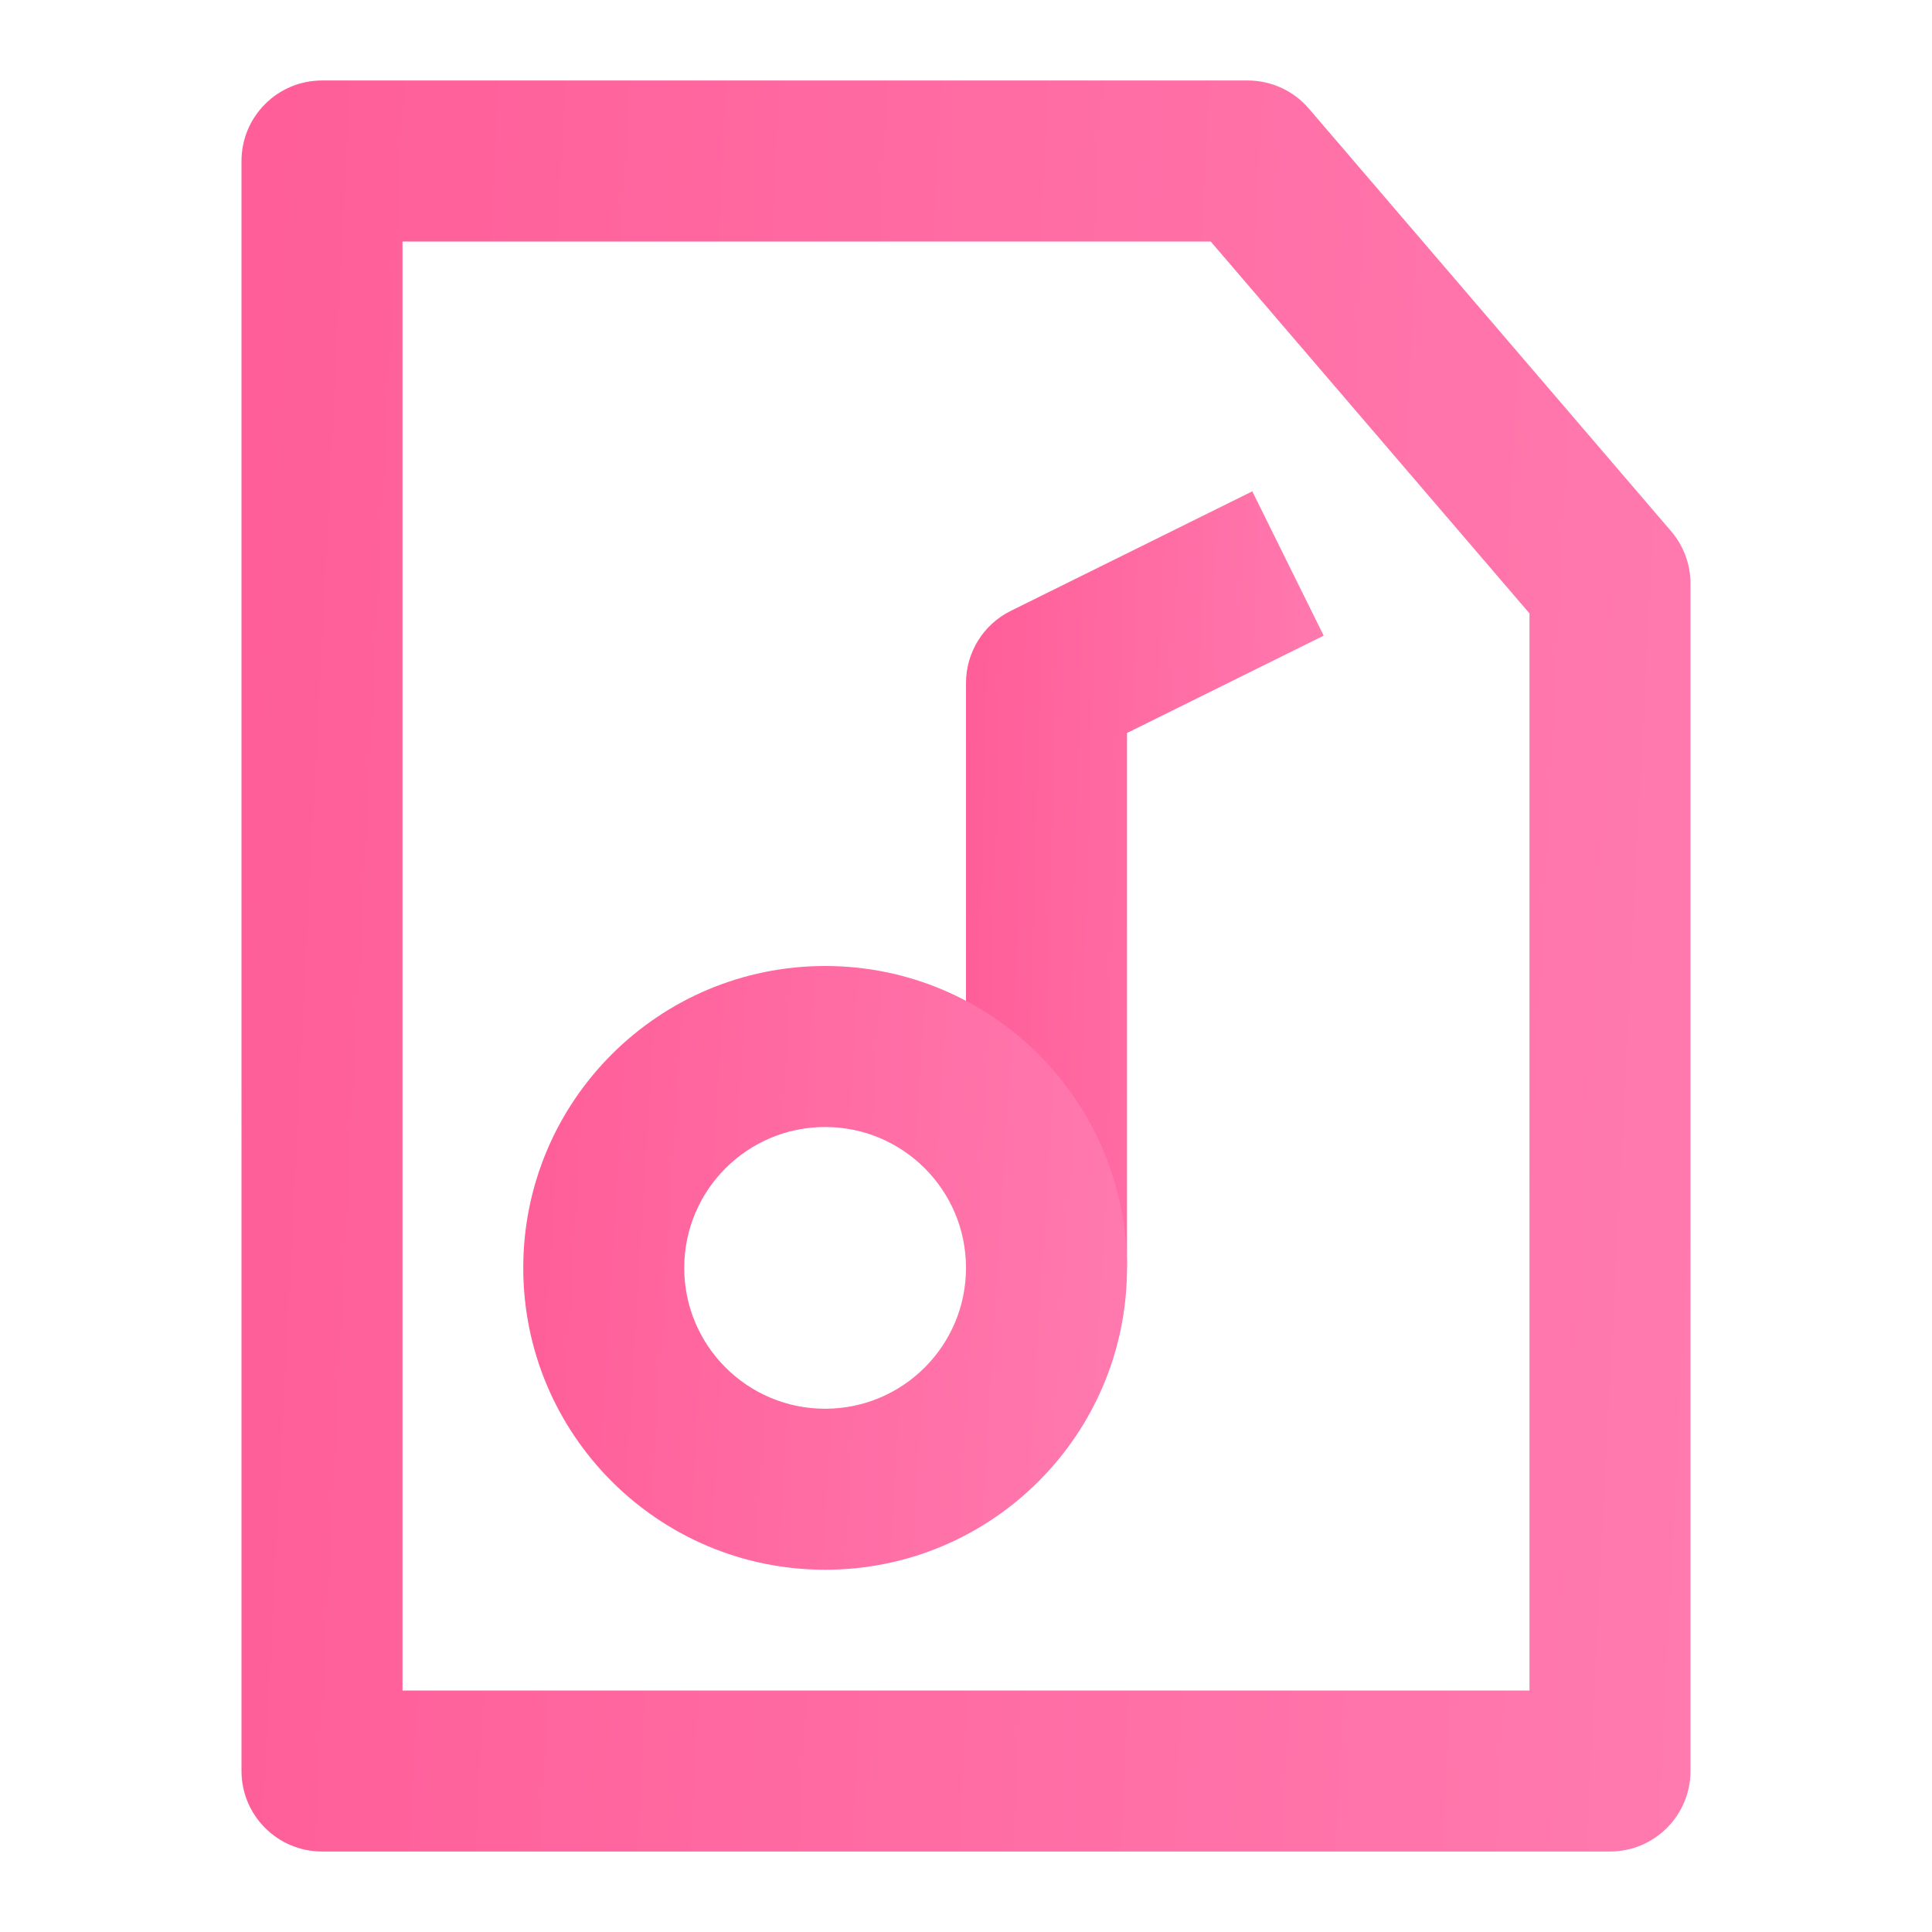 <svg width="56" height="56" viewBox="0 0 56 56" fill="none" xmlns="http://www.w3.org/2000/svg">
<path fill-rule="evenodd" clip-rule="evenodd" d="M7 4.667C7 3.378 8.045 2.333 9.333 2.333H36.167C36.848 2.333 37.495 2.631 37.938 3.148L48.438 15.398C48.801 15.821 49 16.36 49 16.917V51.333C49 52.622 47.955 53.667 46.667 53.667H9.333C8.045 53.667 7 52.622 7 51.333V4.667ZM11.667 7V49H44.333V17.78L35.093 7H11.667Z" fill="url(#paint0_linear_519_1488)"/>
<path fill-rule="evenodd" clip-rule="evenodd" d="M29.299 17.706L36.298 14.242L38.368 18.425L32.667 21.246V36.75H28V19.797C28 18.91 28.503 18.099 29.299 17.706Z" fill="url(#paint1_linear_519_1488)"/>
<path fill-rule="evenodd" clip-rule="evenodd" d="M23.917 32.667C21.662 32.667 19.833 34.495 19.833 36.75C19.833 39.005 21.662 40.833 23.917 40.833C26.172 40.833 28 39.005 28 36.75C28 34.495 26.172 32.667 23.917 32.667ZM15.167 36.75C15.167 31.918 19.084 28 23.917 28C28.749 28 32.667 31.918 32.667 36.75C32.667 41.583 28.749 45.5 23.917 45.5C19.084 45.5 15.167 41.583 15.167 36.75Z" fill="url(#paint2_linear_519_1488)"/>
<defs>
<linearGradient id="paint0_linear_519_1488" x1="7.649" y1="5.857" x2="51.125" y2="8.05" gradientUnits="userSpaceOnUse">
<stop stop-color="#FF5E98"/>
<stop offset="1" stop-color="#FF7AAF"/>
</linearGradient>
<linearGradient id="paint1_linear_519_1488" x1="28.16" y1="15.787" x2="38.911" y2="16.092" gradientUnits="userSpaceOnUse">
<stop stop-color="#FF5E98"/>
<stop offset="1" stop-color="#FF7AAF"/>
</linearGradient>
<linearGradient id="paint2_linear_519_1488" x1="15.437" y1="29.201" x2="33.53" y2="30.317" gradientUnits="userSpaceOnUse">
<stop stop-color="#FF5E98"/>
<stop offset="1" stop-color="#FF7AAF"/>
</linearGradient>
</defs>
</svg>
